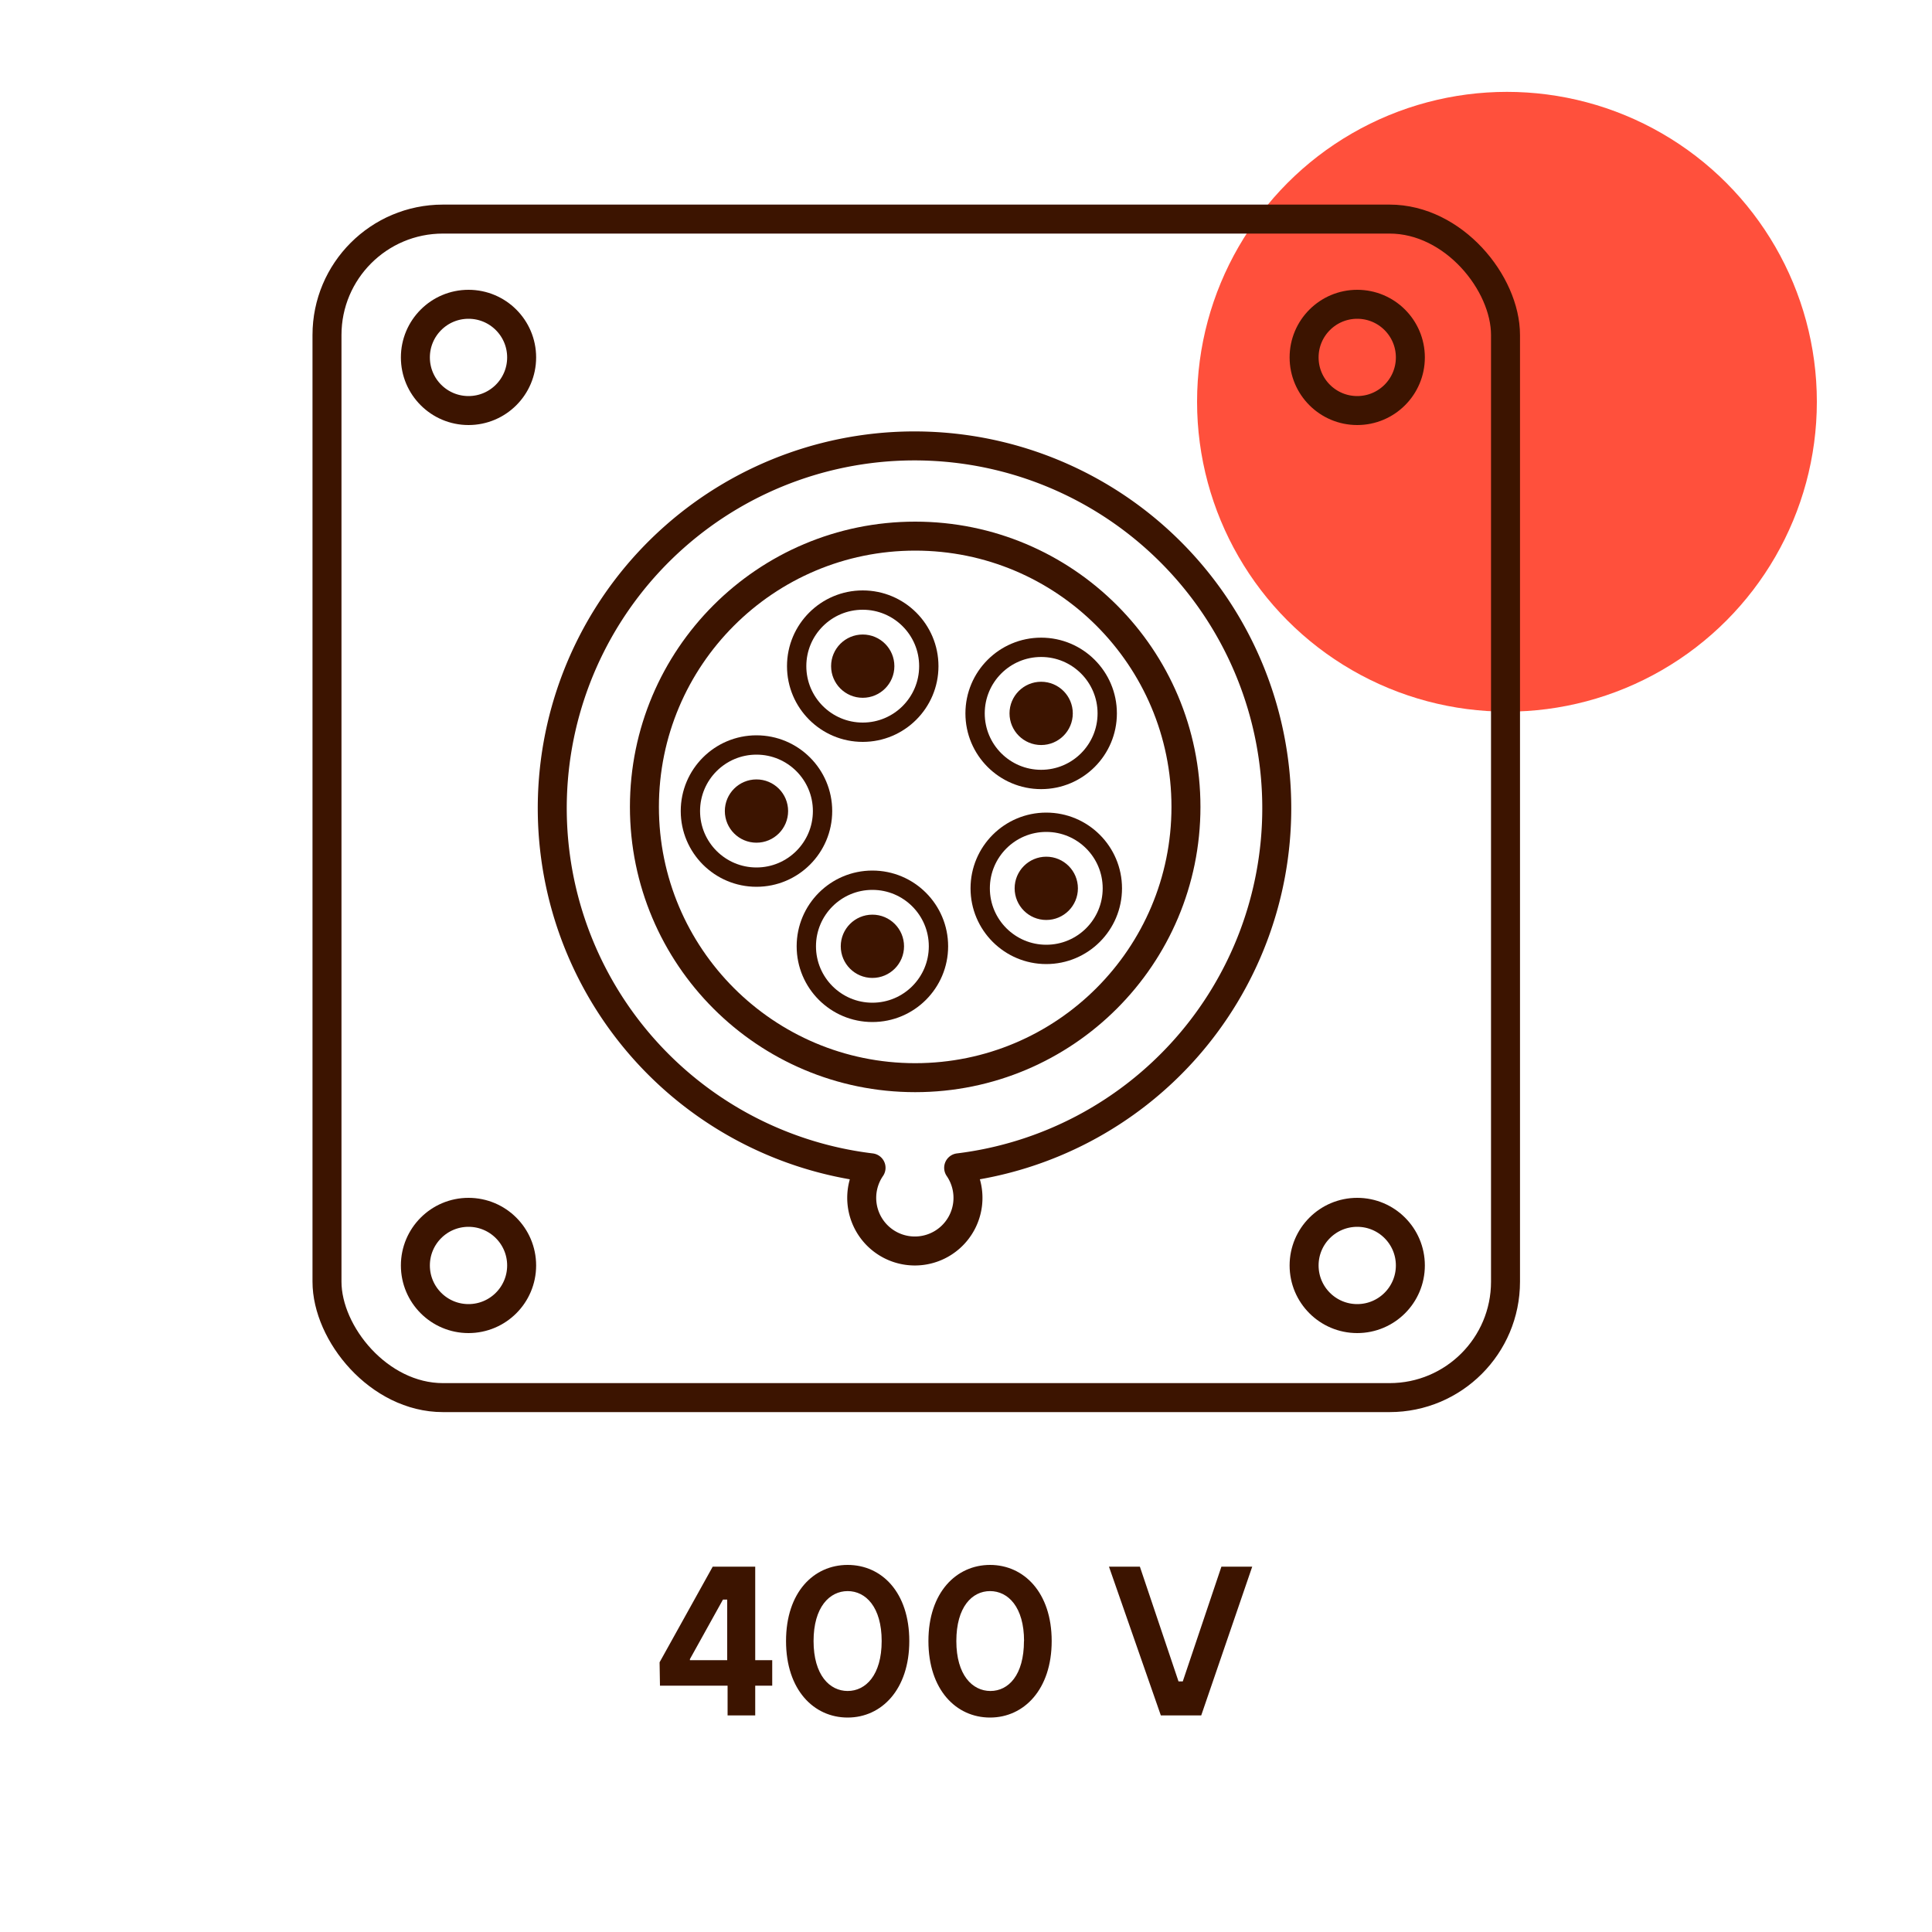 <svg id="Warstwa_1" data-name="Warstwa 1" xmlns="http://www.w3.org/2000/svg" viewBox="0 0 200 200"><defs><style>.cls-1,.cls-5{fill:#3c1400;}.cls-2{fill:#ff503c;}.cls-3,.cls-4,.cls-6{fill:none;}.cls-3,.cls-4,.cls-5,.cls-6{stroke:#3c1400;}.cls-3,.cls-5,.cls-6{stroke-miterlimit:10;}.cls-3,.cls-4{stroke-width:3px;}.cls-4{stroke-linecap:round;stroke-linejoin:round;}.cls-5{stroke-width:0.25px;}.cls-6{stroke-width:2px;}</style></defs><path class="cls-1" d="M68.28,172.08l5.5-9.9h4.4v9.68h1.76v2.64H78.18v3.08H75.32V174.5h-7Zm7-.22v-6.27h-.44l-3.42,6.16v.11Z"/><path class="cls-1" d="M94.13,169.88c0,5-2.86,7.92-6.38,7.92s-6.38-2.88-6.38-7.92S84.22,162,87.75,162,94.13,164.84,94.13,169.88Zm-2.86,0c0-3.52-1.65-5.17-3.52-5.17s-3.53,1.65-3.53,5.17,1.66,5.17,3.53,5.17S91.27,173.4,91.27,169.88Z"/><path class="cls-1" d="M108.87,169.88c0,5-2.86,7.92-6.38,7.92s-6.38-2.88-6.38-7.92S99,162,102.49,162,108.87,164.84,108.87,169.88Zm-2.86,0c0-3.52-1.65-5.17-3.52-5.17S99,166.36,99,169.88s1.66,5.17,3.53,5.17S106,173.4,106,169.88Z"/><path class="cls-1" d="M114.8,162.18H118l4,11.88h.44l4-11.88h3.19l-5.28,15.4h-4.18Z"/><circle id="Ellipse_2399" data-name="Ellipse 2399" class="cls-2" cx="156" cy="41.59" r="32.08"/><rect class="cls-3" x="33.85" y="22.68" width="122" height="122" rx="12"/><circle class="cls-3" cx="48.5" cy="37" r="5.5"/><circle class="cls-3" cx="48.5" cy="131" r="5.5"/><circle class="cls-3" cx="140.5" cy="37" r="5.5"/><circle class="cls-3" cx="140.5" cy="131" r="5.5"/><path class="cls-4" d="M132.17,83.68a37.5,37.5,0,1,0-42,37.21,5.5,5.5,0,1,0,9.07,0A37.49,37.49,0,0,0,132.17,83.68Z"/><circle class="cls-3" cx="94.74" cy="83.53" r="28.03"/><circle class="cls-5" cx="89.31" cy="68.96" r="3.15"/><circle class="cls-6" cx="89.31" cy="68.96" r="6.84"/><circle class="cls-5" cx="78.31" cy="83.96" r="3.15"/><circle class="cls-6" cx="78.31" cy="83.96" r="6.84"/><circle class="cls-5" cx="90.31" cy="97.96" r="3.15"/><circle class="cls-6" cx="90.31" cy="97.96" r="6.84"/><circle class="cls-5" cx="108.31" cy="91.96" r="3.15"/><circle class="cls-6" cx="108.31" cy="91.96" r="6.84"/><circle class="cls-5" cx="107.78" cy="73.85" r="3.15"/><circle class="cls-6" cx="107.78" cy="73.85" r="6.84"/></svg>
